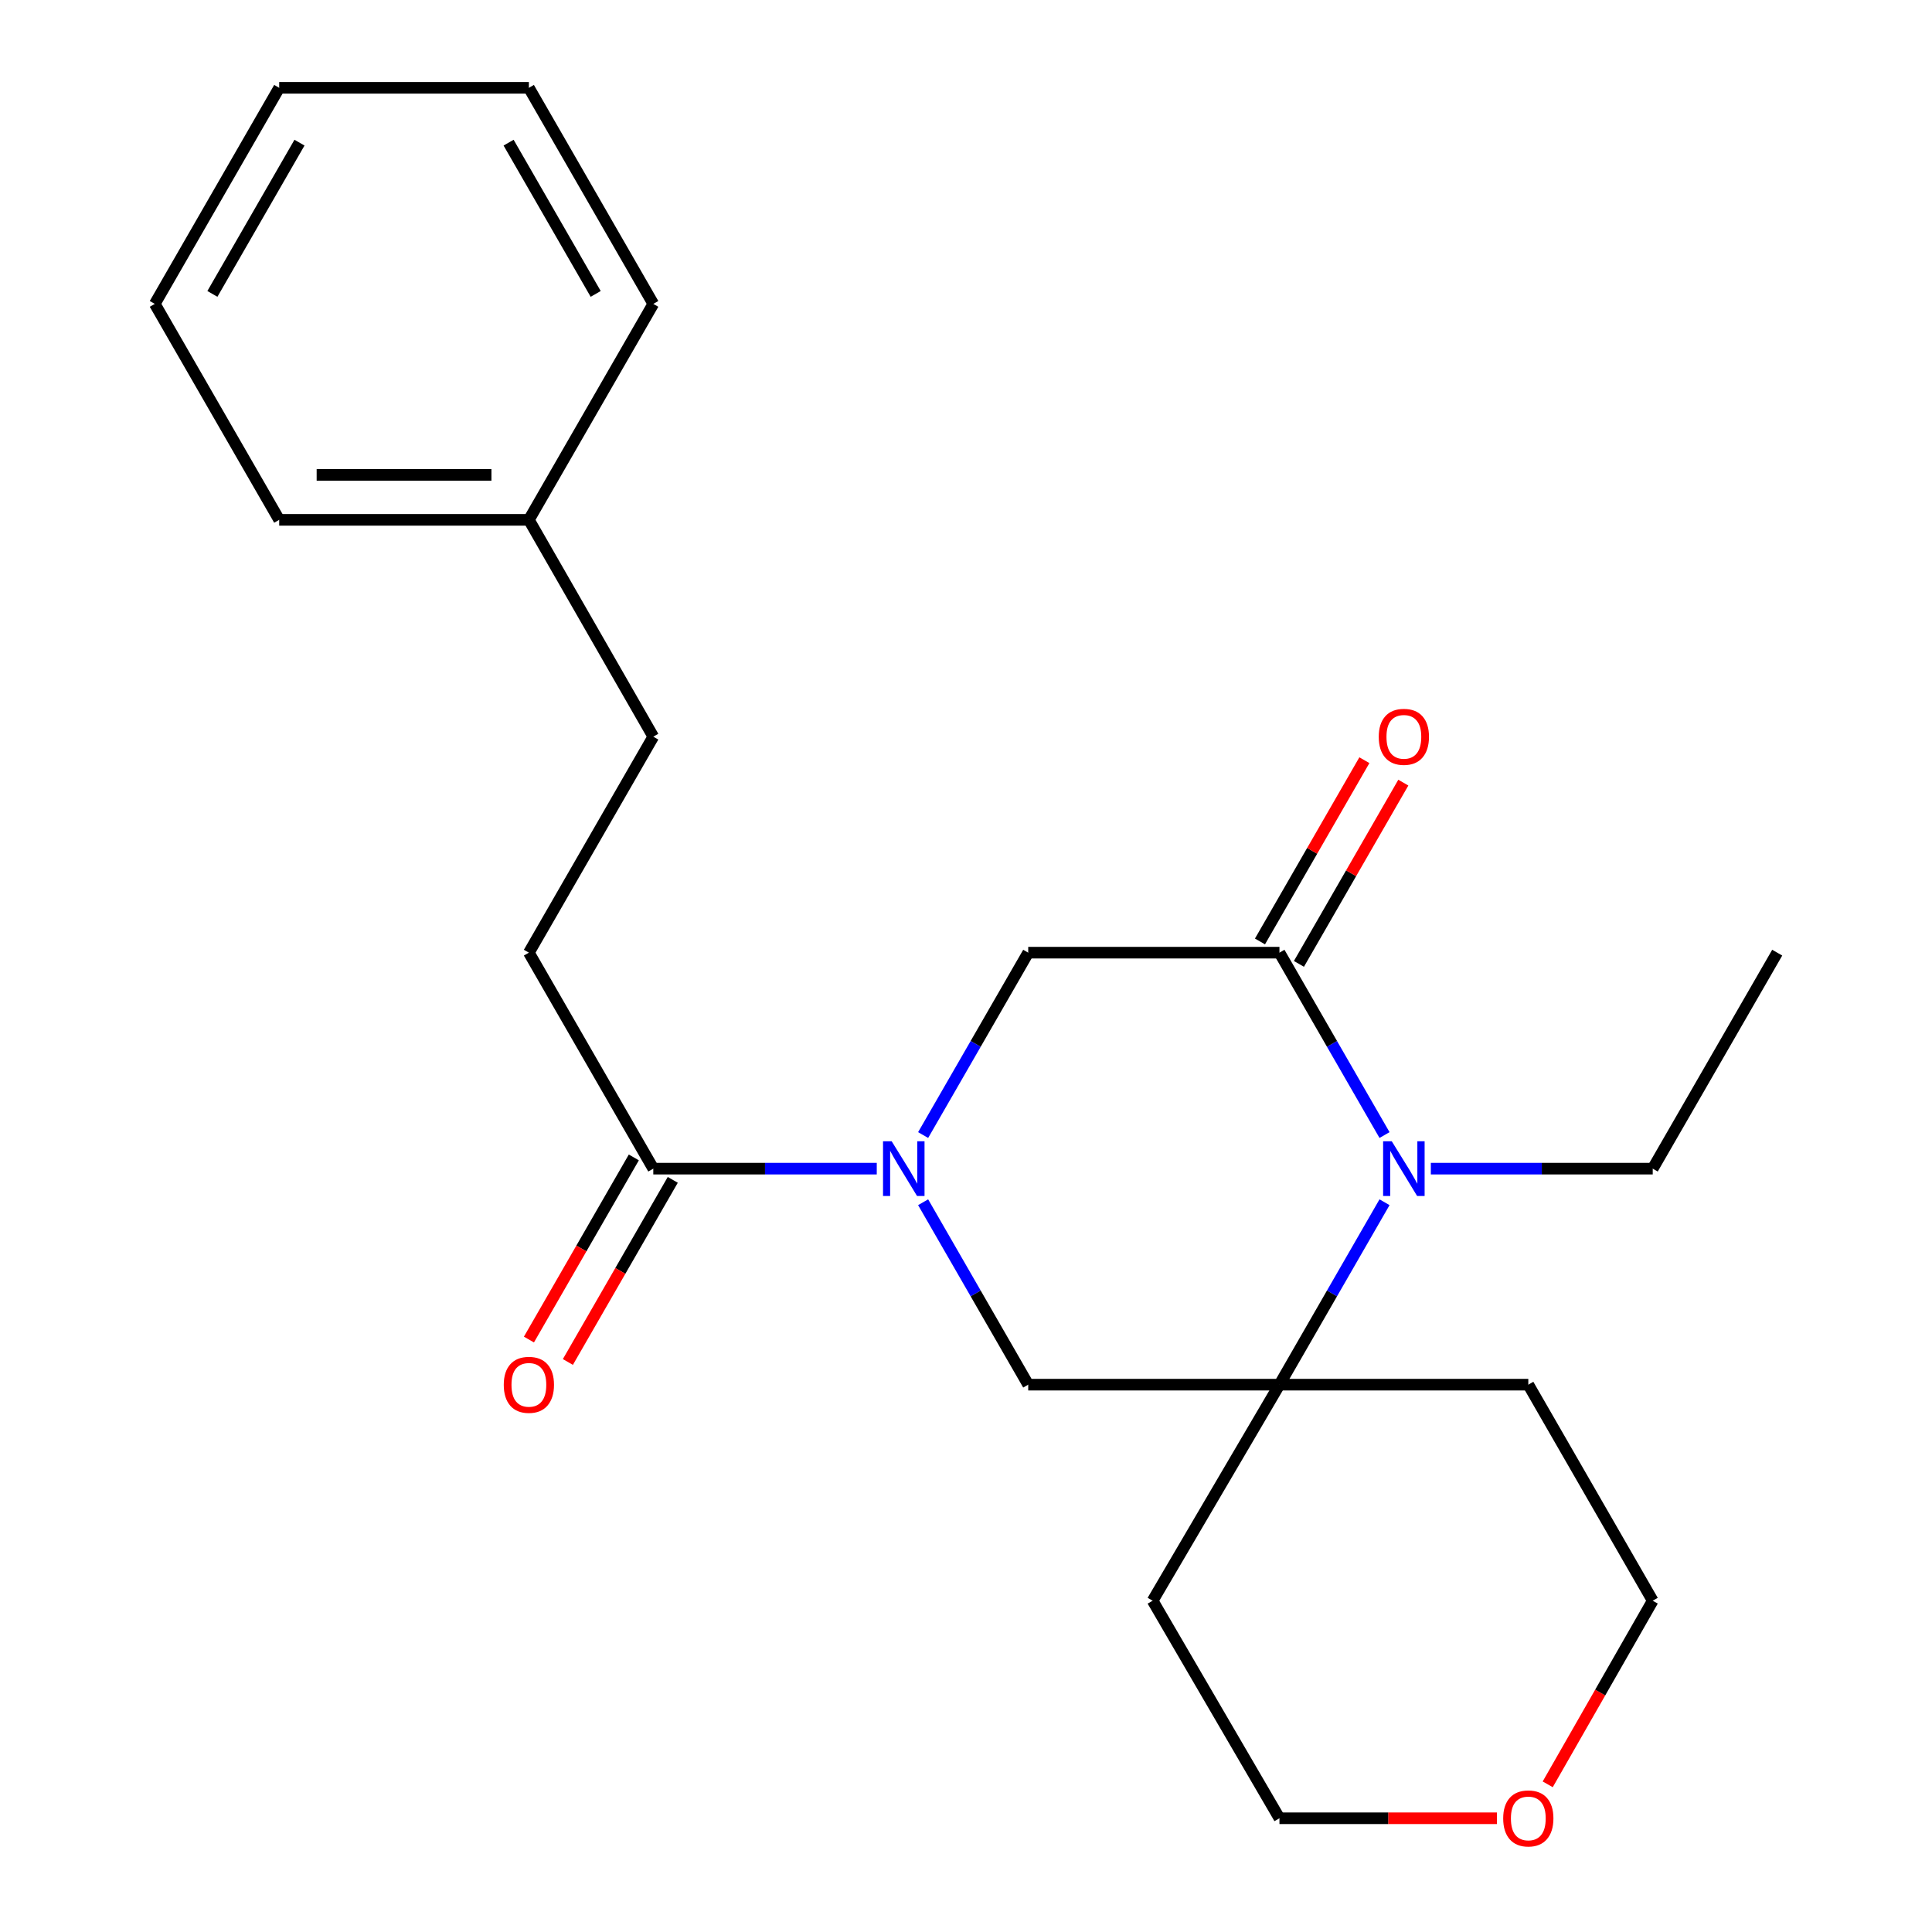 <?xml version='1.0' encoding='iso-8859-1'?>
<svg version='1.1' baseProfile='full'
              xmlns='http://www.w3.org/2000/svg'
                      xmlns:rdkit='http://www.rdkit.org/xml'
                      xmlns:xlink='http://www.w3.org/1999/xlink'
                  xml:space='preserve'
width='1000px' height='1000px' viewBox='0 0 1000 1000'>
<!-- END OF HEADER -->
<rect style='opacity:1.0;fill:#FFFFFF;stroke:none' width='1000' height='1000' x='0' y='0'> </rect>
<path class='bond-3' d='M 453.813,604.887 L 395.98,604.887' style='fill:none;fill-rule:evenodd;stroke:#0000FF;stroke-width:6px;stroke-linecap:butt;stroke-linejoin:miter;stroke-opacity:1' />
<path class='bond-3' d='M 395.98,604.887 L 338.146,604.887' style='fill:none;fill-rule:evenodd;stroke:#000000;stroke-width:6px;stroke-linecap:butt;stroke-linejoin:miter;stroke-opacity:1' />
<path class='bond-4' d='M 477.812,587.501 L 505.009,540.3' style='fill:none;fill-rule:evenodd;stroke:#0000FF;stroke-width:6px;stroke-linecap:butt;stroke-linejoin:miter;stroke-opacity:1' />
<path class='bond-4' d='M 505.009,540.3 L 532.205,493.098' style='fill:none;fill-rule:evenodd;stroke:#000000;stroke-width:6px;stroke-linecap:butt;stroke-linejoin:miter;stroke-opacity:1' />
<path class='bond-5' d='M 477.81,622.273 L 505.008,669.487' style='fill:none;fill-rule:evenodd;stroke:#0000FF;stroke-width:6px;stroke-linecap:butt;stroke-linejoin:miter;stroke-opacity:1' />
<path class='bond-5' d='M 505.008,669.487 L 532.205,716.701' style='fill:none;fill-rule:evenodd;stroke:#000000;stroke-width:6px;stroke-linecap:butt;stroke-linejoin:miter;stroke-opacity:1' />
<path class='bond-0' d='M 716.626,622.273 L 689.434,669.487' style='fill:none;fill-rule:evenodd;stroke:#0000FF;stroke-width:6px;stroke-linecap:butt;stroke-linejoin:miter;stroke-opacity:1' />
<path class='bond-0' d='M 689.434,669.487 L 662.242,716.701' style='fill:none;fill-rule:evenodd;stroke:#000000;stroke-width:6px;stroke-linecap:butt;stroke-linejoin:miter;stroke-opacity:1' />
<path class='bond-12' d='M 740.6,604.887 L 798.024,604.887' style='fill:none;fill-rule:evenodd;stroke:#0000FF;stroke-width:6px;stroke-linecap:butt;stroke-linejoin:miter;stroke-opacity:1' />
<path class='bond-12' d='M 798.024,604.887 L 855.448,604.887' style='fill:none;fill-rule:evenodd;stroke:#000000;stroke-width:6px;stroke-linecap:butt;stroke-linejoin:miter;stroke-opacity:1' />
<path class='bond-23' d='M 716.624,587.501 L 689.433,540.3' style='fill:none;fill-rule:evenodd;stroke:#0000FF;stroke-width:6px;stroke-linecap:butt;stroke-linejoin:miter;stroke-opacity:1' />
<path class='bond-23' d='M 689.433,540.3 L 662.242,493.098' style='fill:none;fill-rule:evenodd;stroke:#000000;stroke-width:6px;stroke-linecap:butt;stroke-linejoin:miter;stroke-opacity:1' />
<path class='bond-1' d='M 662.242,493.098 L 532.205,493.098' style='fill:none;fill-rule:evenodd;stroke:#000000;stroke-width:6px;stroke-linecap:butt;stroke-linejoin:miter;stroke-opacity:1' />
<path class='bond-6' d='M 672.32,498.904 L 699.339,451.996' style='fill:none;fill-rule:evenodd;stroke:#000000;stroke-width:6px;stroke-linecap:butt;stroke-linejoin:miter;stroke-opacity:1' />
<path class='bond-6' d='M 699.339,451.996 L 726.358,405.088' style='fill:none;fill-rule:evenodd;stroke:#FF0000;stroke-width:6px;stroke-linecap:butt;stroke-linejoin:miter;stroke-opacity:1' />
<path class='bond-6' d='M 652.163,487.293 L 679.182,440.385' style='fill:none;fill-rule:evenodd;stroke:#000000;stroke-width:6px;stroke-linecap:butt;stroke-linejoin:miter;stroke-opacity:1' />
<path class='bond-6' d='M 679.182,440.385 L 706.201,393.478' style='fill:none;fill-rule:evenodd;stroke:#FF0000;stroke-width:6px;stroke-linecap:butt;stroke-linejoin:miter;stroke-opacity:1' />
<path class='bond-2' d='M 662.242,716.701 L 532.205,716.701' style='fill:none;fill-rule:evenodd;stroke:#000000;stroke-width:6px;stroke-linecap:butt;stroke-linejoin:miter;stroke-opacity:1' />
<path class='bond-10' d='M 662.242,716.701 L 791.05,716.701' style='fill:none;fill-rule:evenodd;stroke:#000000;stroke-width:6px;stroke-linecap:butt;stroke-linejoin:miter;stroke-opacity:1' />
<path class='bond-11' d='M 662.242,716.701 L 596.603,828.528' style='fill:none;fill-rule:evenodd;stroke:#000000;stroke-width:6px;stroke-linecap:butt;stroke-linejoin:miter;stroke-opacity:1' />
<path class='bond-7' d='M 328.067,599.082 L 300.921,646.216' style='fill:none;fill-rule:evenodd;stroke:#000000;stroke-width:6px;stroke-linecap:butt;stroke-linejoin:miter;stroke-opacity:1' />
<path class='bond-7' d='M 300.921,646.216 L 273.775,693.35' style='fill:none;fill-rule:evenodd;stroke:#FF0000;stroke-width:6px;stroke-linecap:butt;stroke-linejoin:miter;stroke-opacity:1' />
<path class='bond-7' d='M 348.225,610.692 L 321.079,657.826' style='fill:none;fill-rule:evenodd;stroke:#000000;stroke-width:6px;stroke-linecap:butt;stroke-linejoin:miter;stroke-opacity:1' />
<path class='bond-7' d='M 321.079,657.826 L 293.933,704.96' style='fill:none;fill-rule:evenodd;stroke:#FF0000;stroke-width:6px;stroke-linecap:butt;stroke-linejoin:miter;stroke-opacity:1' />
<path class='bond-8' d='M 338.146,604.887 L 273.748,493.098' style='fill:none;fill-rule:evenodd;stroke:#000000;stroke-width:6px;stroke-linecap:butt;stroke-linejoin:miter;stroke-opacity:1' />
<path class='bond-13' d='M 273.748,493.098 L 338.146,381.297' style='fill:none;fill-rule:evenodd;stroke:#000000;stroke-width:6px;stroke-linecap:butt;stroke-linejoin:miter;stroke-opacity:1' />
<path class='bond-9' d='M 774.83,941.13 L 718.536,941.13' style='fill:none;fill-rule:evenodd;stroke:#FF0000;stroke-width:6px;stroke-linecap:butt;stroke-linejoin:miter;stroke-opacity:1' />
<path class='bond-9' d='M 718.536,941.13 L 662.242,941.13' style='fill:none;fill-rule:evenodd;stroke:#000000;stroke-width:6px;stroke-linecap:butt;stroke-linejoin:miter;stroke-opacity:1' />
<path class='bond-24' d='M 801.094,923.567 L 828.271,876.047' style='fill:none;fill-rule:evenodd;stroke:#FF0000;stroke-width:6px;stroke-linecap:butt;stroke-linejoin:miter;stroke-opacity:1' />
<path class='bond-24' d='M 828.271,876.047 L 855.448,828.528' style='fill:none;fill-rule:evenodd;stroke:#000000;stroke-width:6px;stroke-linecap:butt;stroke-linejoin:miter;stroke-opacity:1' />
<path class='bond-15' d='M 791.05,716.701 L 855.448,828.528' style='fill:none;fill-rule:evenodd;stroke:#000000;stroke-width:6px;stroke-linecap:butt;stroke-linejoin:miter;stroke-opacity:1' />
<path class='bond-16' d='M 596.603,828.528 L 662.242,941.13' style='fill:none;fill-rule:evenodd;stroke:#000000;stroke-width:6px;stroke-linecap:butt;stroke-linejoin:miter;stroke-opacity:1' />
<path class='bond-19' d='M 855.448,604.887 L 919.884,493.098' style='fill:none;fill-rule:evenodd;stroke:#000000;stroke-width:6px;stroke-linecap:butt;stroke-linejoin:miter;stroke-opacity:1' />
<path class='bond-14' d='M 338.146,381.297 L 273.748,269.07' style='fill:none;fill-rule:evenodd;stroke:#000000;stroke-width:6px;stroke-linecap:butt;stroke-linejoin:miter;stroke-opacity:1' />
<path class='bond-17' d='M 273.748,269.07 L 144.513,269.07' style='fill:none;fill-rule:evenodd;stroke:#000000;stroke-width:6px;stroke-linecap:butt;stroke-linejoin:miter;stroke-opacity:1' />
<path class='bond-17' d='M 254.363,245.807 L 163.899,245.807' style='fill:none;fill-rule:evenodd;stroke:#000000;stroke-width:6px;stroke-linecap:butt;stroke-linejoin:miter;stroke-opacity:1' />
<path class='bond-18' d='M 273.748,269.07 L 338.146,157.294' style='fill:none;fill-rule:evenodd;stroke:#000000;stroke-width:6px;stroke-linecap:butt;stroke-linejoin:miter;stroke-opacity:1' />
<path class='bond-20' d='M 144.513,269.07 L 80.116,157.294' style='fill:none;fill-rule:evenodd;stroke:#000000;stroke-width:6px;stroke-linecap:butt;stroke-linejoin:miter;stroke-opacity:1' />
<path class='bond-21' d='M 338.146,157.294 L 273.748,45.455' style='fill:none;fill-rule:evenodd;stroke:#000000;stroke-width:6px;stroke-linecap:butt;stroke-linejoin:miter;stroke-opacity:1' />
<path class='bond-21' d='M 308.327,152.126 L 263.249,73.838' style='fill:none;fill-rule:evenodd;stroke:#000000;stroke-width:6px;stroke-linecap:butt;stroke-linejoin:miter;stroke-opacity:1' />
<path class='bond-25' d='M 80.116,157.294 L 144.513,45.455' style='fill:none;fill-rule:evenodd;stroke:#000000;stroke-width:6px;stroke-linecap:butt;stroke-linejoin:miter;stroke-opacity:1' />
<path class='bond-25' d='M 109.935,152.126 L 155.013,73.838' style='fill:none;fill-rule:evenodd;stroke:#000000;stroke-width:6px;stroke-linecap:butt;stroke-linejoin:miter;stroke-opacity:1' />
<path class='bond-22' d='M 273.748,45.455 L 144.513,45.455' style='fill:none;fill-rule:evenodd;stroke:#000000;stroke-width:6px;stroke-linecap:butt;stroke-linejoin:miter;stroke-opacity:1' />
<path  class='atom-0' d='M 461.535 590.727
L 470.815 605.727
Q 471.735 607.207, 473.215 609.887
Q 474.695 612.567, 474.775 612.727
L 474.775 590.727
L 478.535 590.727
L 478.535 619.047
L 474.655 619.047
L 464.695 602.647
Q 463.535 600.727, 462.295 598.527
Q 461.095 596.327, 460.735 595.647
L 460.735 619.047
L 457.055 619.047
L 457.055 590.727
L 461.535 590.727
' fill='#0000FF'/>
<path  class='atom-1' d='M 720.379 590.727
L 729.659 605.727
Q 730.579 607.207, 732.059 609.887
Q 733.539 612.567, 733.619 612.727
L 733.619 590.727
L 737.379 590.727
L 737.379 619.047
L 733.499 619.047
L 723.539 602.647
Q 722.379 600.727, 721.139 598.527
Q 719.939 596.327, 719.579 595.647
L 719.579 619.047
L 715.899 619.047
L 715.899 590.727
L 720.379 590.727
' fill='#0000FF'/>
<path  class='atom-7' d='M 713.639 381.377
Q 713.639 374.577, 716.999 370.777
Q 720.359 366.977, 726.639 366.977
Q 732.919 366.977, 736.279 370.777
Q 739.639 374.577, 739.639 381.377
Q 739.639 388.257, 736.239 392.177
Q 732.839 396.057, 726.639 396.057
Q 720.399 396.057, 716.999 392.177
Q 713.639 388.297, 713.639 381.377
M 726.639 392.857
Q 730.959 392.857, 733.279 389.977
Q 735.639 387.057, 735.639 381.377
Q 735.639 375.817, 733.279 373.017
Q 730.959 370.177, 726.639 370.177
Q 722.319 370.177, 719.959 372.977
Q 717.639 375.777, 717.639 381.377
Q 717.639 387.097, 719.959 389.977
Q 722.319 392.857, 726.639 392.857
' fill='#FF0000'/>
<path  class='atom-8' d='M 260.748 716.781
Q 260.748 709.981, 264.108 706.181
Q 267.468 702.381, 273.748 702.381
Q 280.028 702.381, 283.388 706.181
Q 286.748 709.981, 286.748 716.781
Q 286.748 723.661, 283.348 727.581
Q 279.948 731.461, 273.748 731.461
Q 267.508 731.461, 264.108 727.581
Q 260.748 723.701, 260.748 716.781
M 273.748 728.261
Q 278.068 728.261, 280.388 725.381
Q 282.748 722.461, 282.748 716.781
Q 282.748 711.221, 280.388 708.421
Q 278.068 705.581, 273.748 705.581
Q 269.428 705.581, 267.068 708.381
Q 264.748 711.181, 264.748 716.781
Q 264.748 722.501, 267.068 725.381
Q 269.428 728.261, 273.748 728.261
' fill='#FF0000'/>
<path  class='atom-10' d='M 778.05 941.21
Q 778.05 934.41, 781.41 930.61
Q 784.77 926.81, 791.05 926.81
Q 797.33 926.81, 800.69 930.61
Q 804.05 934.41, 804.05 941.21
Q 804.05 948.09, 800.65 952.01
Q 797.25 955.89, 791.05 955.89
Q 784.81 955.89, 781.41 952.01
Q 778.05 948.13, 778.05 941.21
M 791.05 952.69
Q 795.37 952.69, 797.69 949.81
Q 800.05 946.89, 800.05 941.21
Q 800.05 935.65, 797.69 932.85
Q 795.37 930.01, 791.05 930.01
Q 786.73 930.01, 784.37 932.81
Q 782.05 935.61, 782.05 941.21
Q 782.05 946.93, 784.37 949.81
Q 786.73 952.69, 791.05 952.69
' fill='#FF0000'/>
</svg>
